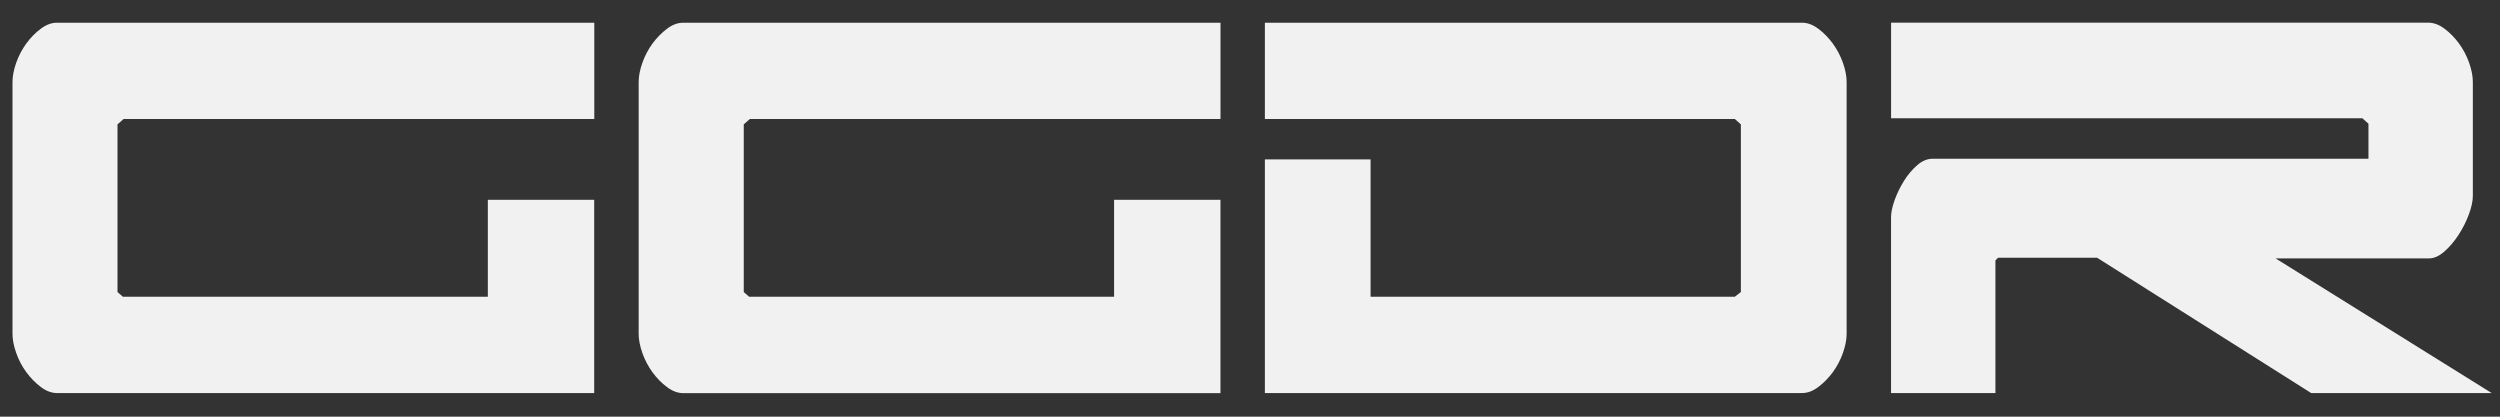 <?xml version="1.0" encoding="utf-8"?>
<!-- Generator: Adobe Illustrator 23.0.1, SVG Export Plug-In . SVG Version: 6.00 Build 0)  -->
<svg version="1.1" id="Layer_1" xmlns="http://www.w3.org/2000/svg" xmlns:xlink="http://www.w3.org/1999/xlink" x="0px" y="0px"
	 viewBox="0 0 600 100" style="enable-background:new 0 0 600 100;" xml:space="preserve">
<rect x="0" y="0" width="600" height="100" fill="#333333" stroke="none"/>
<style type="text/css">
	.st0{fill:#F1F1F2;}
</style>
<g id="LOGO">
	<path class="st0" d="M13.67,5.45h128.96v23.11H29.66l-1.46,1.29v40.24l1.29,1.13h87.59V47.95h25.53v46.38H13.67
		c-1.29,0-2.59-0.48-3.88-1.46c-1.29-0.97-2.45-2.16-3.48-3.55c-1.02-1.4-1.83-2.93-2.42-4.61C3.3,83.04,3,81.51,3,80.11V19.67
		c0-1.4,0.3-2.93,0.89-4.61c0.59-1.67,1.4-3.2,2.42-4.61c1.02-1.4,2.18-2.59,3.48-3.55C11.08,5.93,12.37,5.45,13.67,5.45z
		 M160.07,6.91c-1.29,0.97-2.45,2.16-3.48,3.55c-1.02,1.4-1.83,2.94-2.42,4.61c-0.59,1.67-0.89,3.21-0.89,4.61v60.44
		c0,1.4,0.3,2.93,0.89,4.61c0.59,1.67,1.4,3.2,2.42,4.61c1.02,1.4,2.18,2.59,3.48,3.55c1.29,0.97,2.59,1.46,3.88,1.46h128.96V47.95
		h-25.53v23.27h-87.59l-1.29-1.13V29.85l1.46-1.29h112.96V5.45H163.95C162.66,5.45,161.37,5.93,160.07,6.91z M439.88,10.46
		c-1.03-1.4-2.18-2.59-3.48-3.55c-1.29-0.97-2.59-1.46-3.88-1.46H303.57v23.11h112.79l1.45,1.29v40.24l-1.45,1.13h-87.42V38.25
		h-25.37v56.08h128.95c1.29,0,2.59-0.48,3.88-1.46c1.29-0.97,2.45-2.16,3.48-3.55c1.02-1.4,1.83-2.93,2.42-4.61
		c0.59-1.67,0.89-3.2,0.89-4.61V19.67c0-1.4-0.3-2.93-0.89-4.61C441.71,13.4,440.9,11.86,439.88,10.46z M546.13,62.01h36.85
		c1.19,0,2.4-0.54,3.64-1.62c1.24-1.07,2.37-2.4,3.39-3.96c1.02-1.56,1.86-3.21,2.5-4.93c0.64-1.72,0.97-3.23,0.97-4.52V19.67
		c0-1.4-0.3-2.93-0.89-4.61c-0.59-1.67-1.4-3.2-2.42-4.61c-1.03-1.4-2.18-2.59-3.48-3.55c-1.29-0.97-2.59-1.46-3.88-1.46H453.86
		v22.95h113.12l1.45,1.3v8.4H463.87c-1.29,0-2.53,0.51-3.72,1.54c-1.19,1.02-2.24,2.26-3.15,3.71c-0.92,1.46-1.67,2.99-2.26,4.61
		c-0.59,1.62-0.89,3.02-0.89,4.2v42.18h25.05V62.49l0.64-0.64h23.75l51.39,32.48H598L546.13,62.01z"/>
</g>
</svg>
